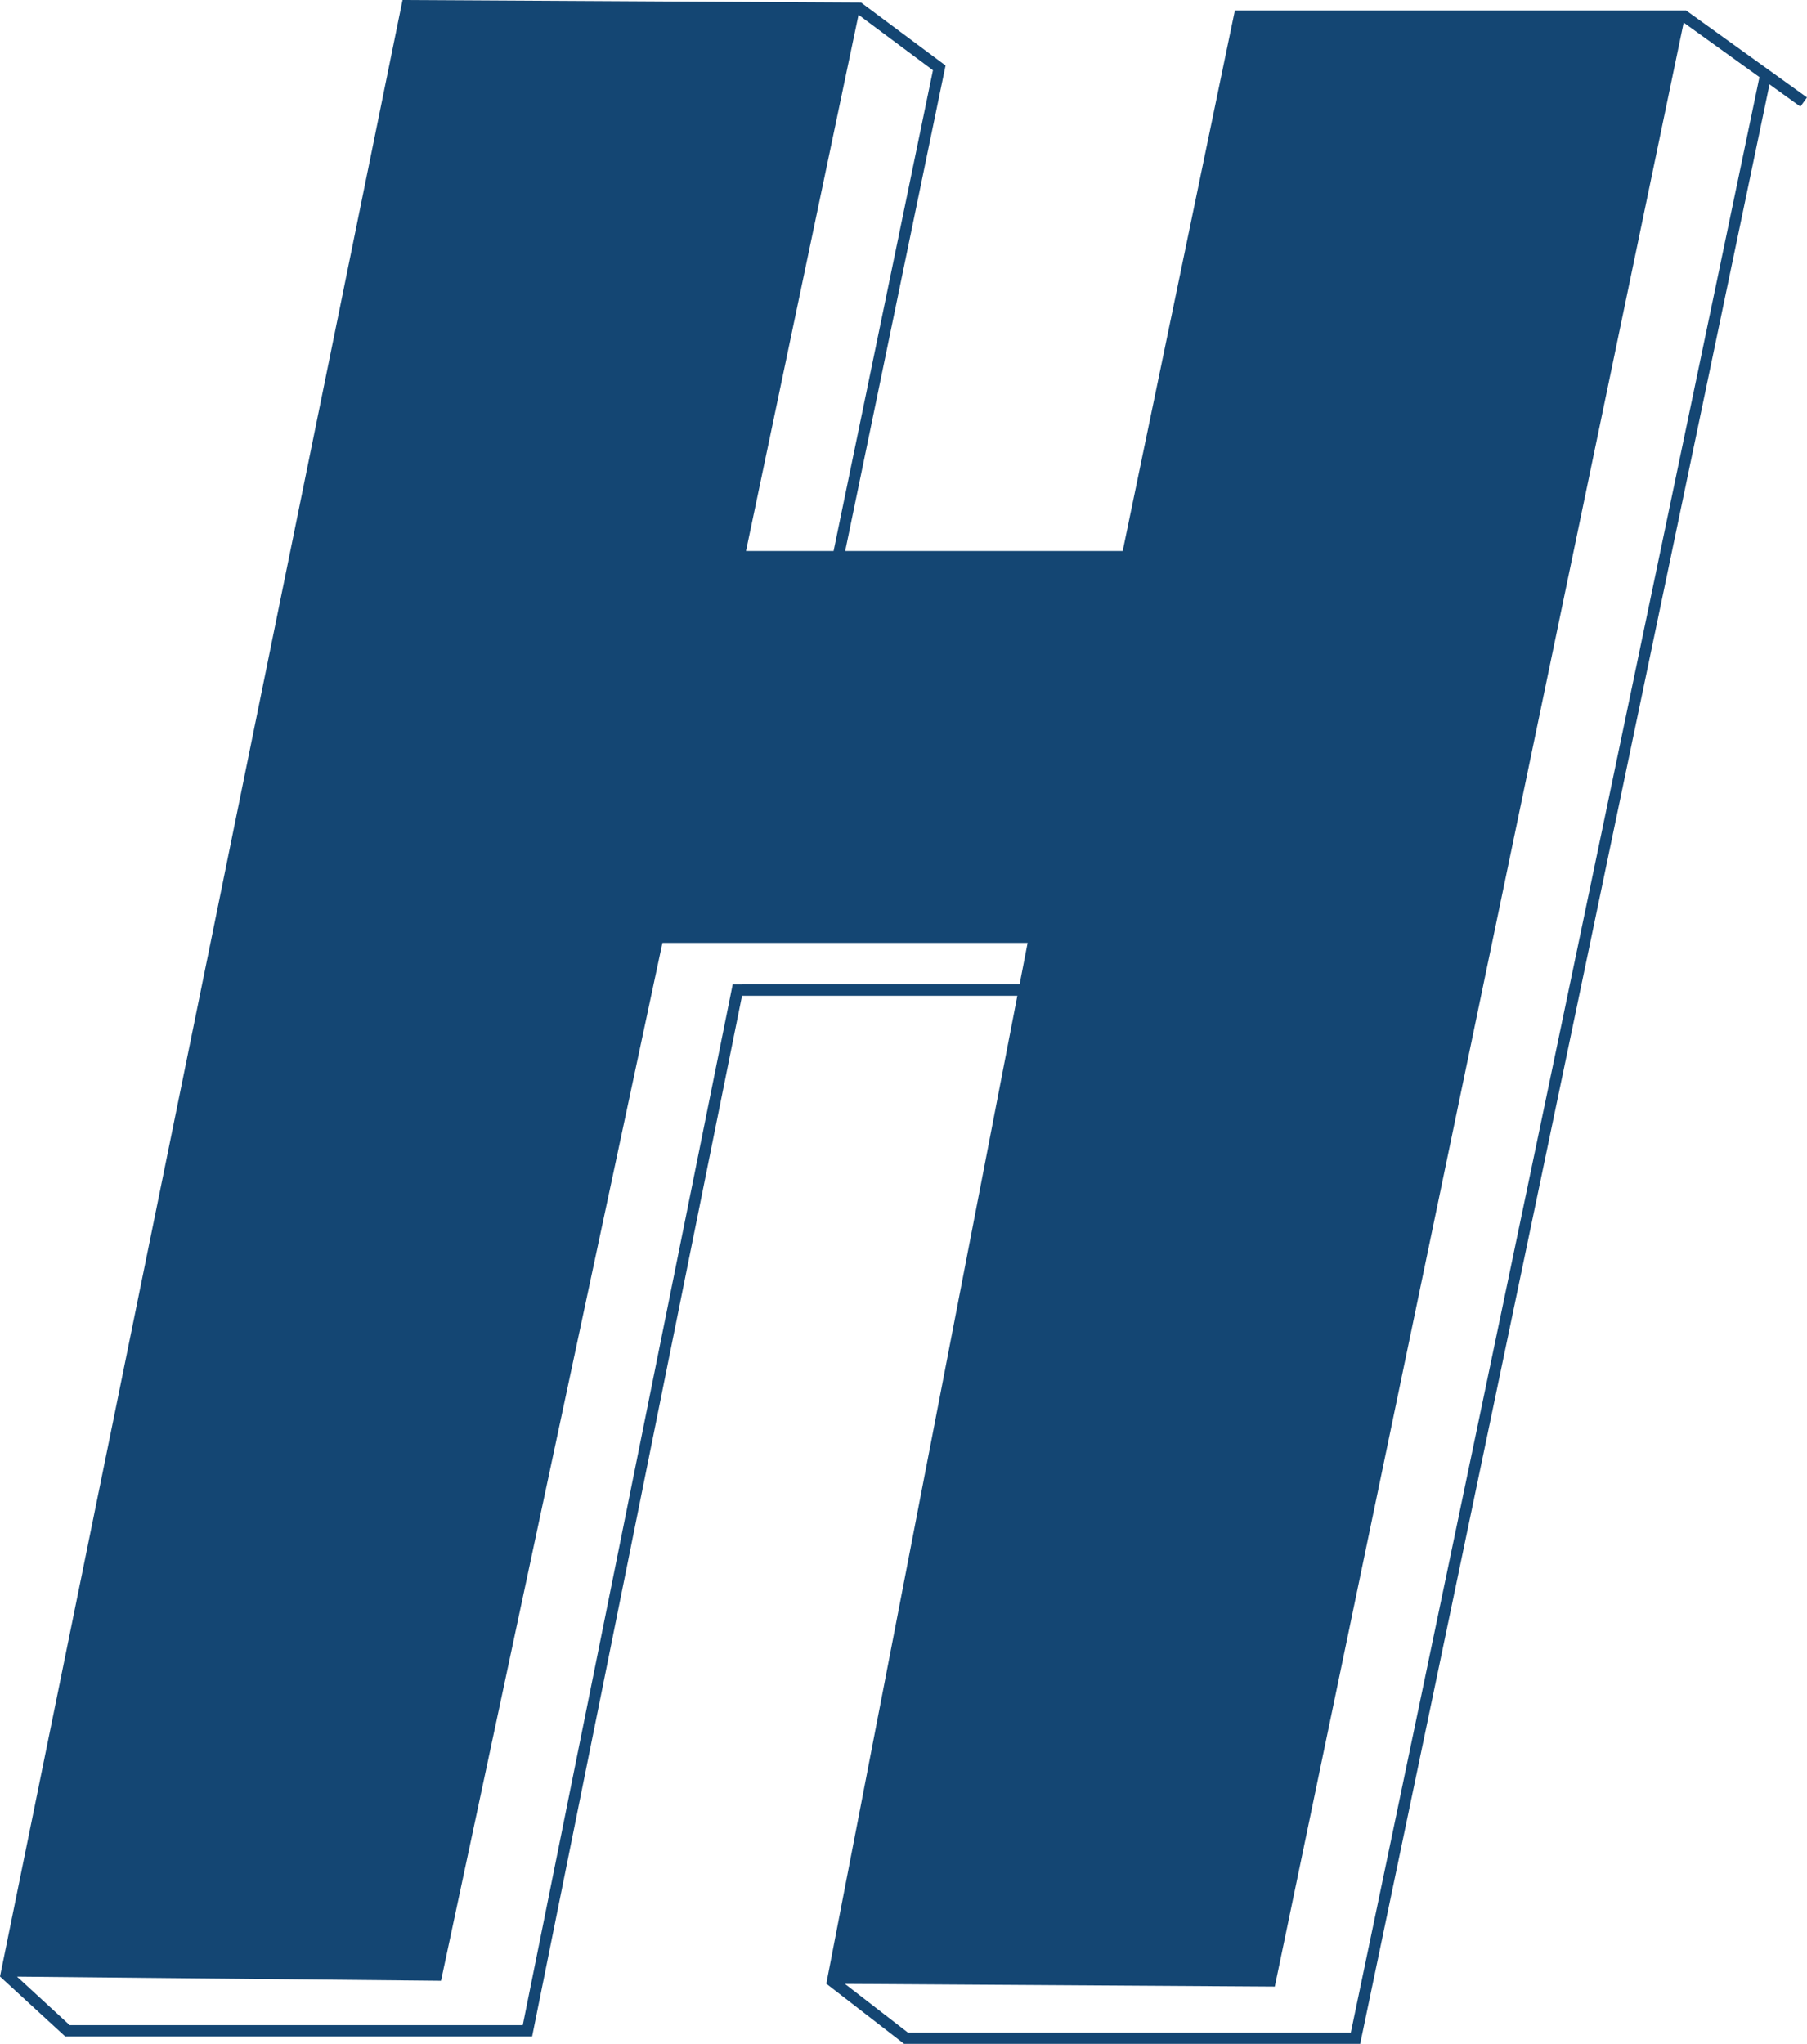 <svg xmlns="http://www.w3.org/2000/svg" version="1.1" xmlns:xlink="http://www.w3.org/1999/xlink" xmlns:svgjs="http://svgjs.dev/svgjs" width="199.13" height="225.25"><svg xmlns="http://www.w3.org/2000/svg" id="SvgjsSvg1003" viewBox="0 0 199.13 225.25">
  <defs>
    <style>
      .cls-1 {
        fill: #144673;
      }
    </style>
  </defs>
  <g id="SvgjsG1002" data-name="Ebene_1">
    <path class="cls-1" d="M198.4,11.75l.73-1.01-13.31-9.58h-49.74l-12.36,59.56h-30.58l11.06-53.5L94.89.28l-50.53-.28L0,217.82l7.19,6.61h51.45l23.13-114.69h30.34l-21.05,108.87,8.57,6.63h50.26L195,9.3l3.4,2.45ZM94.61,1.63l8.2,6.11-10.95,52.98h-9.65L94.61,1.63ZM81.76,108.49h-1.02l-.2,1-22.93,113.69H7.68l-5.81-5.35,46.73.46,24.4-114.38h40.24l-.88,4.57h-30.58ZM148.86,224h-48.81l-6.94-5.37,47.37.3L185.54,2.49l8.35,6.01-45.03,215.5Z"></path>
  </g>
</svg><style>@media (prefers-color-scheme: light) { :root { filter: none; } }
@media (prefers-color-scheme: dark) { :root { filter: none; } }
</style></svg>